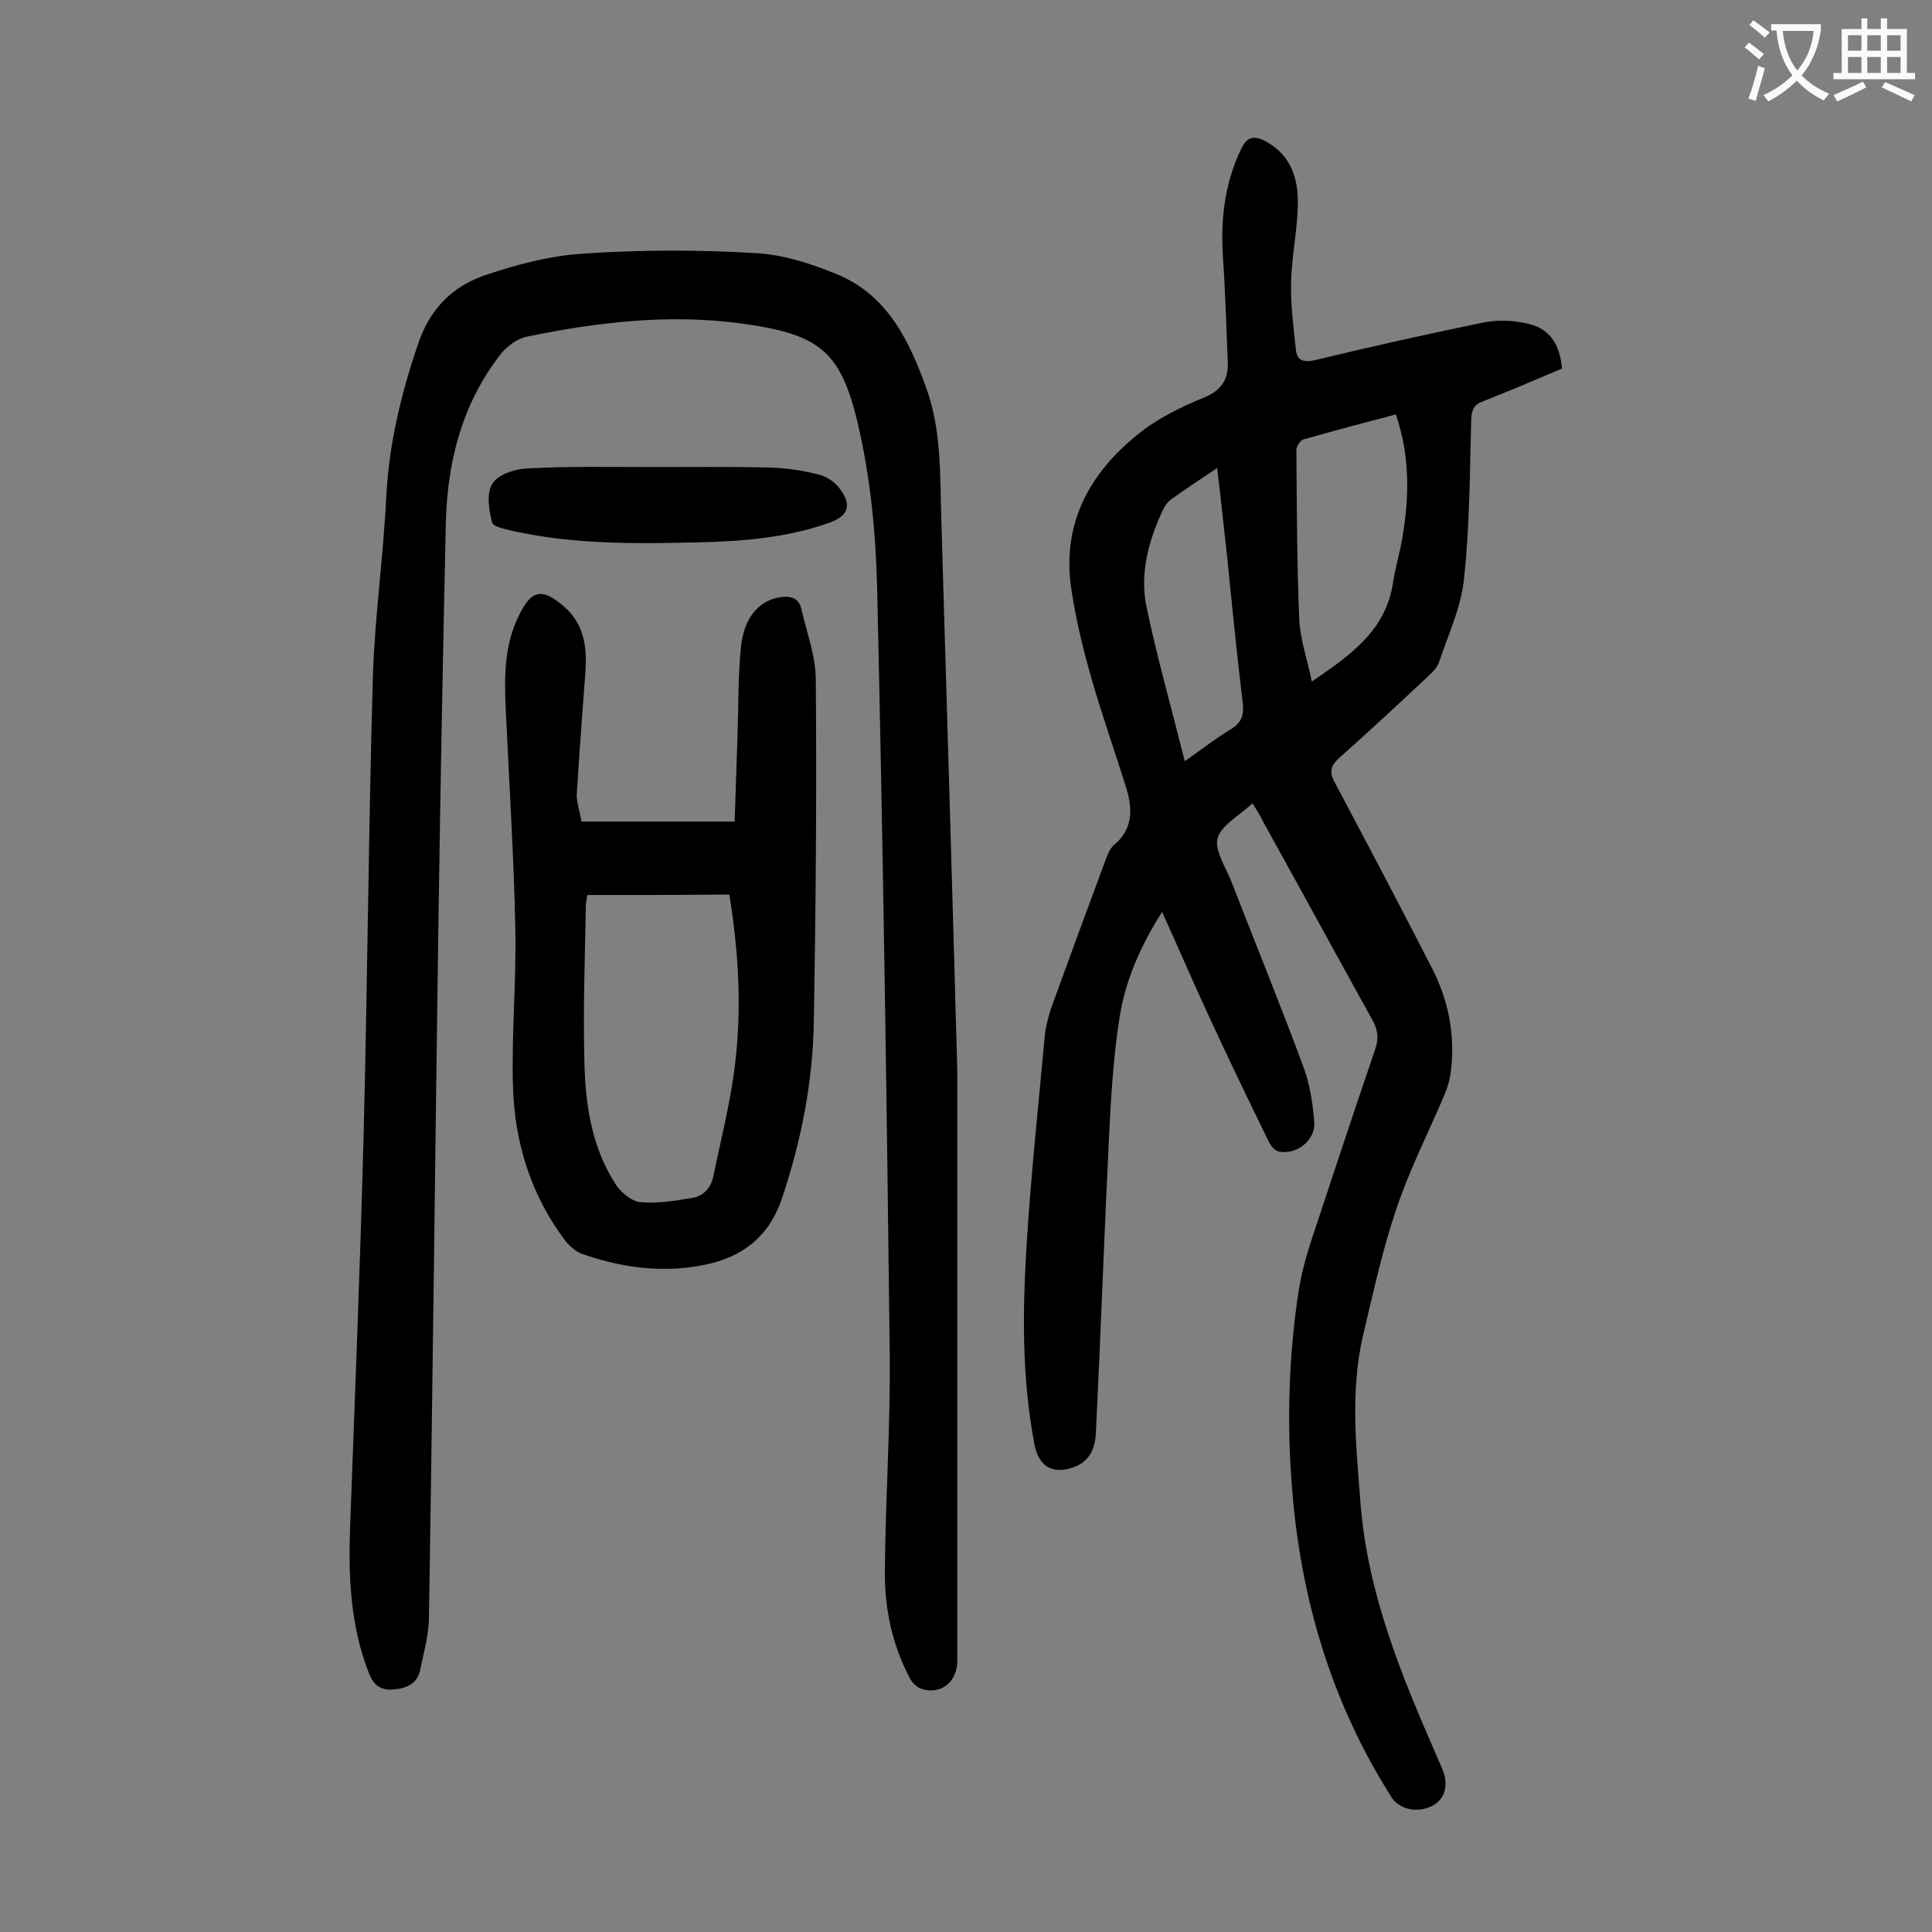 <svg enable-background="new 0 0 400 400" viewBox="0 0 400 400" xmlns="http://www.w3.org/2000/svg"><rect x="0" y="0" width="400" height="400" fill="#808080" stroke="none"/><g fill="#000001"><path d="m259.3 166.3c-2.7 2.6-6.4 4.5-7.2 7.2-.7 2.5 1.6 5.9 2.8 8.9 5 12.9 10.2 25.6 15 38.6 1.3 3.5 1.9 7.5 2.2 11.3s-3.7 6.9-7.4 6.1c-.8-.2-1.7-1.3-2.1-2.2-4.2-8.6-8.4-17.3-12.4-26-3.2-6.9-6.2-13.9-9.6-21.4-4.5 7.1-7.6 14.2-8.8 21.8-1.3 8.2-1.8 16.7-2.2 25-1 20.3-1.7 40.6-2.7 60.9-.1 3.2-1.2 6.1-4.7 7.3-4.3 1.5-7.1-.2-8-4.6-2.7-14-2.5-28.2-1.6-42.3s2.4-28.2 3.7-42.3c.2-2 .7-3.9 1.3-5.8 3.7-10.2 7.4-20.3 11.2-30.5.5-1.2.9-2.6 1.9-3.4 3.9-3.3 3.8-7.4 2.5-11.7-2.4-7.7-5.1-15.3-7.3-23-1.8-6.3-3.3-12.6-4.2-19-1.7-13.1 4-23.3 13.8-31.2 4-3.3 8.9-5.7 13.8-7.7 3.6-1.5 5-3.7 4.9-7.2-.3-7.3-.5-14.6-1-21.8-.5-7.8.3-15.2 3.7-22.3 1.3-2.9 2.9-3 5.4-1.6 5.1 2.9 6.5 7.7 6.4 13-.1 5.4-1.3 10.8-1.4 16.2-.1 4.6.5 9.2 1 13.8.2 2.1 1.4 2.7 3.8 2.2 11.6-2.8 23.2-5.4 34.9-7.8 2.8-.6 6-.5 8.8.1 4.8.9 7.1 4 7.6 9.4-5.4 2.3-10.8 4.6-16.4 6.8-1.9.7-2.3 1.8-2.4 3.7-.3 11-.3 22.1-1.5 33.1-.6 5.9-3.3 11.6-5.2 17.3-.4 1.1-1.4 2-2.2 2.8-6.1 5.7-12.1 11.3-18.3 16.8-1.9 1.7-2.3 3-1 5.3 6.8 12.8 13.5 25.5 20.1 38.4 3.4 6.6 4.8 13.8 3.9 21.2-.2 1.7-.7 3.5-1.4 5.1-3.3 7.8-7.2 15.4-9.9 23.5-2.9 8.5-4.8 17.4-6.9 26.2-2.7 11.6-1.4 23.3-.5 35 1.5 18.6 8.5 35.5 15.9 52.4.4 1 .9 2 1.3 3.1 1 3.1 0 5.8-2.6 7-3 1.4-6.6.6-8.2-1.9-12.4-19.5-18.8-41-20.6-64-1.1-13.7-.7-27.4 1.4-41 .6-3.7 1.6-7.3 2.8-10.9 4.3-13 8.6-26 13-38.9.8-2.3.6-4.1-.6-6.2-7.6-13.7-15.1-27.5-22.7-41.2-.6-1.3-1.3-2.3-2.1-3.6zm29.7-80.5c-6.5 1.7-12.9 3.4-19.2 5.2-.6.2-1.4 1.4-1.4 2.2.1 11.7.1 23.4.6 35.1.2 4.2 1.7 8.3 2.6 12.8 8.1-5.5 15.3-10.6 16.8-20.4.5-3.3 1.5-6.5 2-9.7 1.4-8.4 1.5-16.7-1.4-25.2zm-43.7 71.8c3.7-2.6 6.5-4.8 9.5-6.6 2.2-1.3 2.8-2.9 2.5-5.4-1.2-10-2.2-20-3.2-30-.7-6.1-1.3-12.2-2.1-18.7-3.4 2.3-6.5 4.3-9.4 6.4-.8.5-1.4 1.4-1.8 2.2-3 6.4-4.9 13.3-3.4 20.3 2.2 10.4 5.1 20.7 7.9 31.8z"/><path d="m198.2 221.7v122.1c0 4.4-3.3 7.1-7.3 5.9-1-.3-2-1.2-2.5-2.2-3.6-6.8-5.2-14.1-5.2-21.7.1-15.4 1.2-30.7 1-46.1-.6-52.7-1.4-105.5-2.6-158.2-.3-11.3-1.4-22.8-4-33.8-3.6-15.3-8.1-18.6-24.7-20.8-14.7-1.9-29.3-.2-43.8 2.8-2 .4-4.2 2-5.5 3.7-8 10.3-11 22.3-11.3 35-.6 26.9-1.1 53.7-1.5 80.6-.7 48.8-1.2 97.5-2 146.3-.1 3.5-1.1 7-1.8 10.4-.6 2.9-2.8 3.9-5.7 4.1-2.8.2-4.1-1.2-5-3.6-3.8-9.8-4.2-20-3.8-30.4 1-27.2 2.1-54.4 2.8-81.5.8-31.4 1-62.8 1.9-94.2.4-12.6 2.2-25.1 2.8-37.7.6-10.8 3.1-21.1 6.6-31.3 2.4-7.1 7-11.7 13.5-14 6.7-2.3 13.8-4.2 20.9-4.6 11.8-.8 23.7-.8 35.4-.1 5.9.3 11.9 2.3 17.4 4.6 10.1 4.4 14.5 13.7 18 23.4 3.2 8.9 2.8 18.3 3.1 27.5 1.1 37.1 2.2 74 3.3 113.8z"/><path d="m120.4 170.1h31.7c.2-5.8.4-11.8.6-17.9s.1-12.2.7-18.2 3.6-9.5 7.8-10.3c2.2-.4 4.1-.1 4.7 2.3 1.1 4.9 3 9.8 3 14.8.2 23.5 0 47.1-.4 70.6-.2 12.5-2.6 24.8-6.6 36.7-3.1 9.2-9.8 13-18.5 14.2-7.8 1.1-15.5-.1-22.9-2.7-1.2-.4-2.4-1.5-3.3-2.5-7.3-9.6-10.7-20.6-11-32.4-.3-10.7.7-21.4.5-32.1-.3-15.3-1.3-30.7-2-46-.3-6.5-.3-13 2.7-19.1 2.6-5.4 4.8-5.9 9.4-1.9s4.8 9.4 4.3 14.9c-.6 8-1.2 16-1.7 24.1 0 1.6.6 3.2 1 5.5zm1.2 15.2c-.1.8-.3 1.4-.3 2-.2 10.9-.6 21.9-.3 32.8.2 8.9 1.6 17.7 6.6 25.3 1.1 1.6 3.3 3.4 5.1 3.5 3.5.3 7.2-.3 10.7-.9 2.3-.4 3.8-2.1 4.3-4.5 1.6-7.8 3.6-15.5 4.5-23.3 1.4-11.6.7-23.3-1.2-35-9.9.1-19.5.1-29.4.1z"/><path d="m135.4 96.7c8 0 15.9-.1 23.9.1 3.5.1 7 .6 10.4 1.5 1.6.4 3.4 1.7 4.4 3.2 2.3 3.3 1.4 5.3-2.3 6.7-9 3.2-18.3 3.9-27.7 4.1-12.6.3-25.2.4-37.6-2.3-1.7-.4-4.4-.9-4.6-1.8-.7-2.6-1.2-6 0-8 1.1-1.9 4.6-3.1 7.1-3.2 8.7-.5 17.6-.3 26.4-.3z"/></g><path d="m362.1 8.8c1.1.8 2.1 1.6 3.1 2.4l-1 1.1c-1.3-1.1-2.3-2-3-2.5zm1.9 4.8c.5.2.9.4 1.4.5-.6 2.3-1.3 4.5-1.9 6.8l-1.5-.5c.8-2.1 1.4-4.3 2-6.8zm-1-9.4c1.3.9 2.4 1.8 3.4 2.5l-1 1.1c-1.4-1.2-2.4-2.1-3.2-2.6zm3.7 2.2v-1.4h10.3v1.2c-.5 3.6-1.8 6.8-4 9.4 1.5 1.6 3.4 2.8 5.7 3.8-.3.4-.7.8-1.1 1.4-2.3-1.1-4.1-2.5-5.6-4.1-1.6 1.6-3.6 3.1-5.9 4.3-.3-.5-.7-.9-1-1.3 2.4-1.1 4.4-2.5 6-4.1-1.9-2.5-3-5.6-3.3-9.3h-1.1zm8.8 0h-6.4c.3 3.3 1.3 6 3 8.2 2-2.3 3.1-5.1 3.4-8.2z" fill="#fafafb"/><path d="m385.3 3.8h1.3v2.2h2.8v-2.2h1.3v2.2h4.1v9.1h1.7v1.3h-16.9v-1.3h1.7v-9.1h4.1v-2.2zm.4 13.1.7 1.2c-1.8.9-3.8 1.9-6 2.9-.2-.4-.5-.8-.8-1.3 2.3-1 4.3-1.9 6.1-2.8zm-3.1-6.4h2.8v-3.2h-2.8zm0 4.6h2.8v-3.3h-2.8zm4-4.6h2.8v-3.2h-2.8zm0 4.6h2.8v-3.3h-2.8zm3.7 1.9c2.1.9 4.1 1.8 6.1 2.7l-.7 1.3c-2.2-1.1-4.2-2-6.1-2.9zm3.2-9.7h-2.8v3.2h2.8zm-2.8 7.8h2.8v-3.3h-2.8z" fill="#fafafb"/></svg>